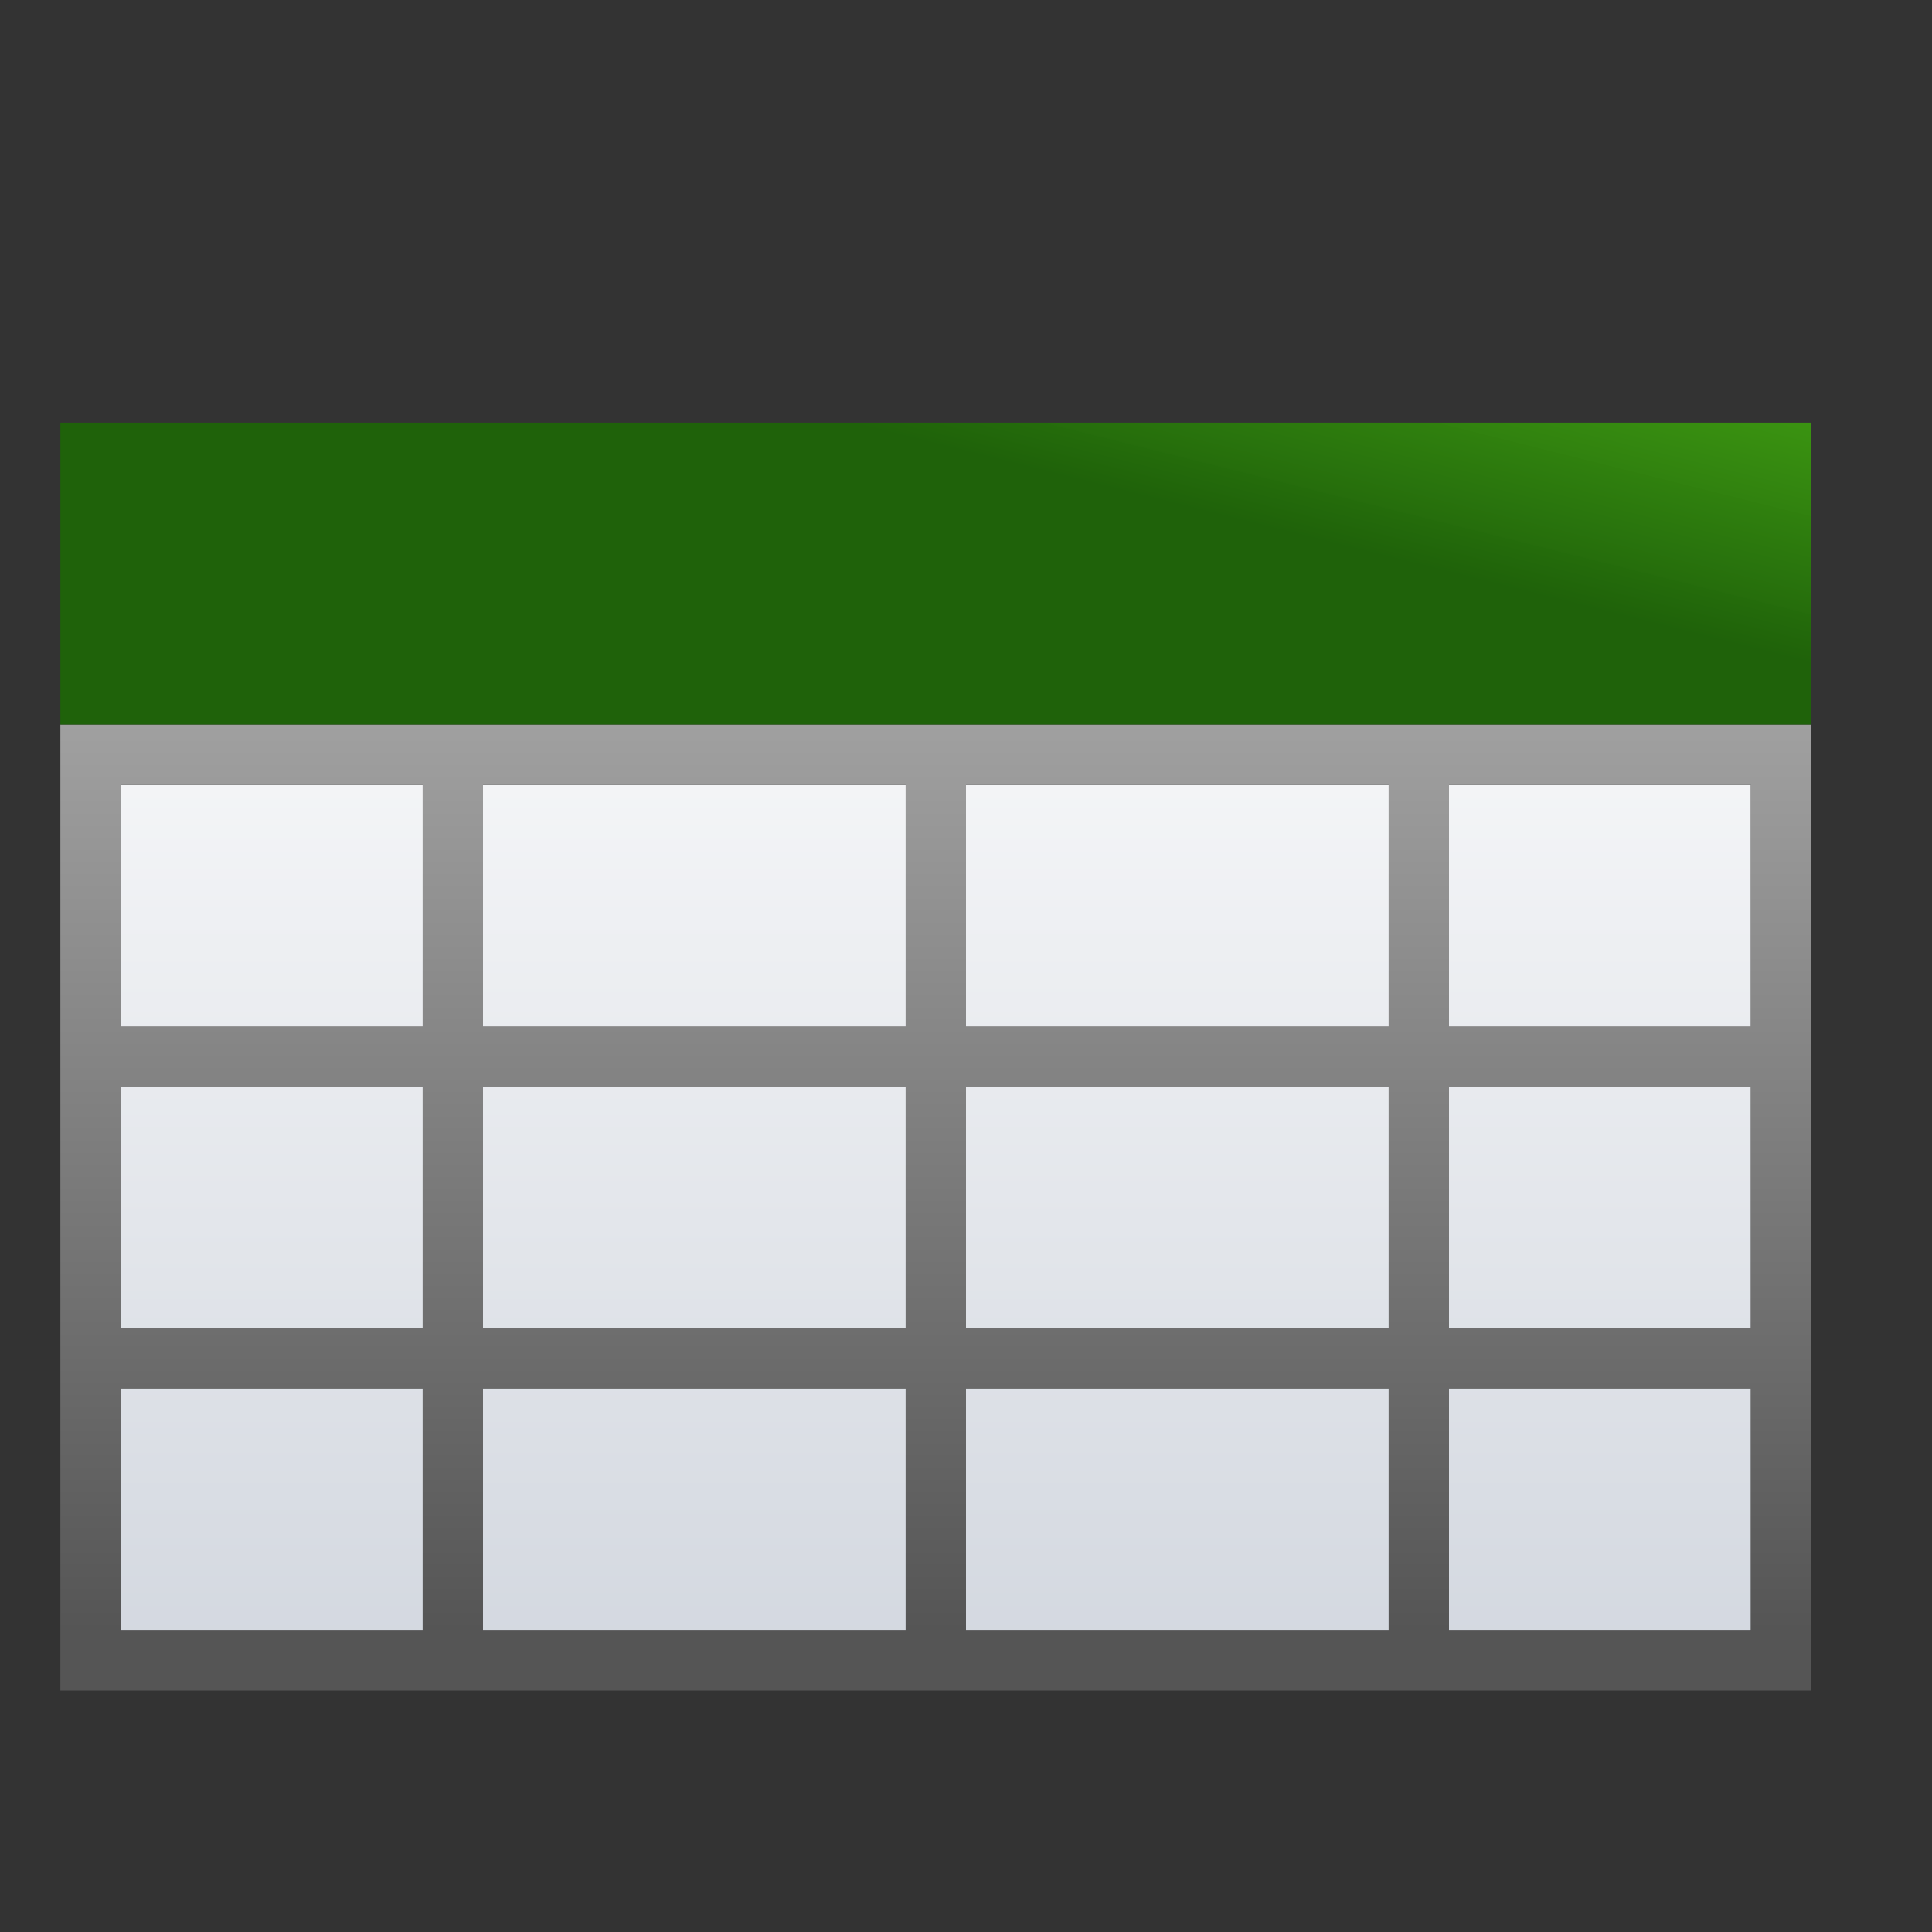 <svg height="32" viewBox="0 0 32 32" width="32" xmlns="http://www.w3.org/2000/svg" xmlns:xlink="http://www.w3.org/1999/xlink"><rect x="0" y="0" width="32" height="32" fill="#333333" stroke="none"/><linearGradient id="a" gradientUnits="userSpaceOnUse" x1="30" x2="30" y1="-7.081" y2="27.015"><stop offset="0" stop-color="#fff"/><stop offset="1" stop-color="#555"/></linearGradient><linearGradient id="b" gradientTransform="matrix(1.038 0 0 .913 4.333 8.825)" gradientUnits="userSpaceOnUse" x1="46.048" x2="46.048" y1="128.017" y2="16.62"><stop offset="0" stop-color="#c7cdd7"/><stop offset="1" stop-color="#fff"/></linearGradient><linearGradient id="c" gradientUnits="userSpaceOnUse" x1="56" x2="60" y1="27.742" y2="11.742"><stop offset="0" stop-color="#1f620a"/><stop offset="1" stop-color="#3d9c10" stop-opacity=".949"/></linearGradient><g transform="matrix(.25 0 0 .25 0 .065)"><g transform="translate(-1.871 5.871)"><path d="m9.871 45.871h108l-0 56h-108z" fill="url(#b)"/><path d="m1 12v1 4 1 4 1 4 1h1 5 1 7 1 7 1 5 1v-1-4-1-4-1-4-1h-1-5-1-7-1-7-1-5zm1 1h5v4h-5zm6 0h7v4h-7zm8 0h7v4h-7zm8 0h5v4h-5zm-22 5h5v4h-5zm6 0h7v4h-7zm8 0h7v4h-7zm8 0h5v4h-5zm-22 5h5v4h-5zm6 0h7v4h-7zm8 0h7v4h-7zm8 0h5v4h-5z" fill="url(#a)" stroke-width=".25" transform="matrix(4 0 0 4 1.871 -6.129)"/></g><path d="m4 27.742h116v20h-116z" fill="url(#c)"/></g></svg>